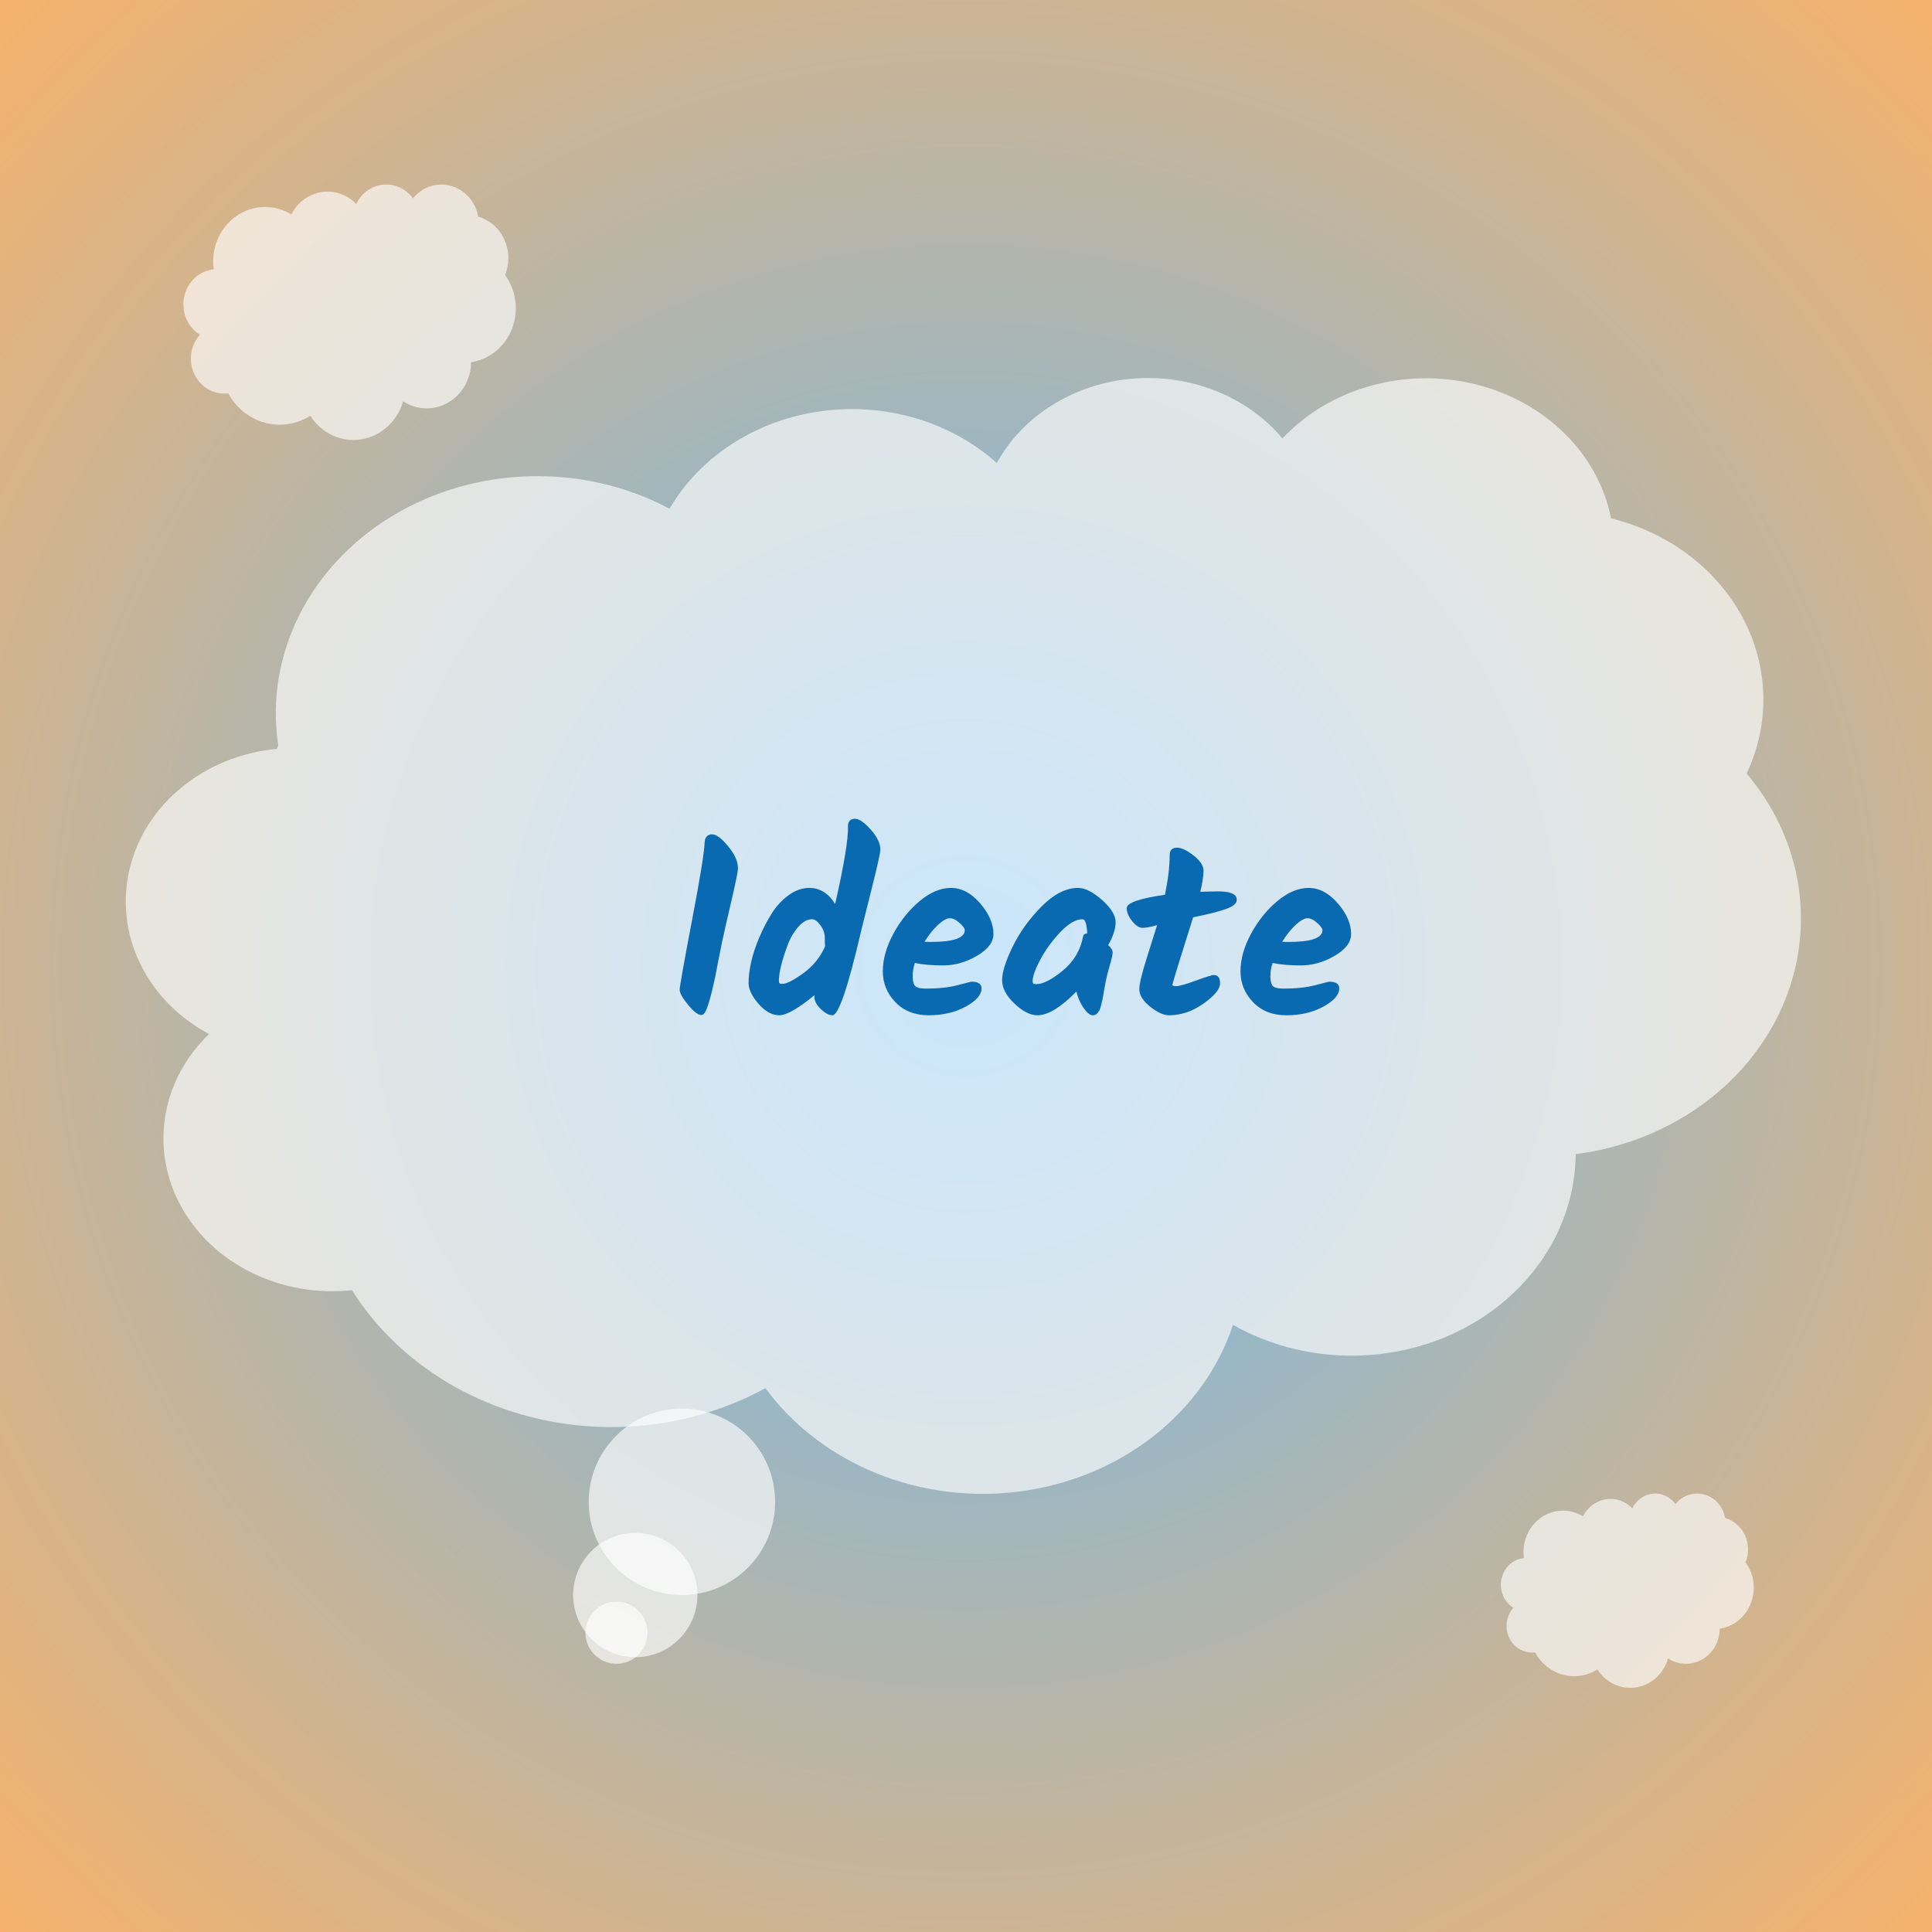 <?xml version="1.0" encoding="UTF-8"?> <svg xmlns:xlink="http://www.w3.org/1999/xlink" xmlns="http://www.w3.org/2000/svg" version="1.1" viewBox="0.0 0.0 480.0 480.0" fill="none" stroke="none" stroke-linecap="square" stroke-miterlimit="10"><rect x="0.0" y="0.0" width="480.0" height="480.0" fill="#333333" stroke="none"/><clipPath id="p.0"><path d="m0 0l480.0 0l0 480.0l-480.0 0l0 -480.0z" clip-rule="nonzero"></path></clipPath><g clip-path="url(#p.0)"><defs><radialGradient id="p.1" gradientUnits="userSpaceOnUse" gradientTransform="matrix(18.423 0.0 0.0 18.423 0.0 0.0)" spreadMethod="pad" cx="13.027" cy="13.027" fx="13.027" fy="13.027" r="18.423"><stop offset="0.0" stop-color="#69b9f4"></stop><stop offset="1.0" stop-color="#f6b26b"></stop></radialGradient></defs><path fill="url(#p.1)" d="m0 0l480.0 0l0 480.0l-480.0 0z" fill-rule="evenodd"></path><path fill="#ffffff" fill-opacity="0.642" d="m69.115 185.194c-3.351 -22.353 7.652 -44.481 28.34 -56.994c20.688 -12.514 47.434 -13.218 68.888 -1.814l0 0c7.599 -12.998 21.508 -21.972 37.52 -24.208c16.012 -2.236 32.245 2.529 43.79 12.854l0 0c6.474 -11.784 19.185 -19.702 33.623 -20.943c14.438 -1.241 28.56 4.37 37.354 14.842l0 0c11.696 -12.491 30.304 -17.75 47.773 -13.502c17.469 4.248 30.661 17.241 33.868 33.356l0 0c14.329 3.548 26.264 12.566 32.723 24.724c6.459 12.159 6.807 26.265 0.954 38.675c14.111 16.668 17.412 38.877 8.671 58.341c-8.741 19.463 -28.21 33.256 -51.141 36.231c-0.162 18.268 -11.199 35.03 -28.859 43.826c-17.66 8.796 -39.183 8.251 -56.274 -1.423c-7.28 21.879 -27.772 37.977 -52.621 41.339c-24.85 3.363 -49.603 -6.613 -63.565 -25.618l0 0c-17.114 9.367 -37.65 12.066 -56.975 7.487c-19.325 -4.579 -35.811 -16.05 -45.739 -31.825l0 0c-17.489 1.858 -34.398 -6.366 -42.335 -20.59c-7.938 -14.224 -5.214 -31.42 6.819 -43.054l0 0c-15.601 -8.334 -23.562 -24.872 -19.731 -40.989c3.831 -16.117 18.586 -28.162 36.57 -29.854z" fill-rule="evenodd"></path><path fill="#ffffff" fill-opacity="0.642" d="m160.883 405.642c0 4.263 -3.456 7.719 -7.719 7.719c-4.263 0 -7.719 -3.456 -7.719 -7.719c0 -4.263 3.456 -7.719 7.719 -7.719c4.263 0 7.719 3.456 7.719 7.719z" fill-rule="evenodd"></path><path fill="#ffffff" fill-opacity="0.642" d="m173.278 396.289c0 8.526 -6.912 15.438 -15.438 15.438c-8.526 0 -15.438 -6.912 -15.438 -15.438c0 -8.526 6.912 -15.438 15.438 -15.438c8.526 0 15.438 6.912 15.438 15.438z" fill-rule="evenodd"></path><path fill="#ffffff" fill-opacity="0.642" d="m192.578 373.128c0 12.79 -10.368 23.158 -23.157 23.158c-12.79 0 -23.157 -10.368 -23.157 -23.158c0 -12.79 10.368 -23.157 23.157 -23.157c12.79 0 23.157 10.368 23.157 23.157z" fill-rule="evenodd"></path><path fill="#000000" fill-opacity="0.0" d="m76.746 260.931l0 0c-8.506 0.604 -17.011 -1.18 -24.373 -5.113m45.877 61.061c-3.42 1.236 -7.006 2.058 -10.664 2.447m102.548 24.437l0 0c-2.573 -3.502 -4.726 -7.243 -6.425 -11.162m125.243 -16.671c-0.378 4.153 -1.238 8.259 -2.565 12.247m53.577 -87.919l0 0c19.284 8.517 31.454 26.325 31.282 45.773m42.505 -94.524c-3.123 6.622 -7.891 12.497 -13.929 17.163m-19.496 -80.849l0 0c0.532 2.674 0.778 5.389 0.735 8.106m-89.695 -17.561l0 0c1.815 -3.74 4.219 -7.222 7.136 -10.337m-73.879 15.263l0 0c0.74 -3.09 1.901 -6.085 3.456 -8.915m-81.787 11.944l0 0c4.54 2.413 8.739 5.317 12.507 8.649m-107.5 59.327l0 0c-0.991 -2.976 -1.721 -6.019 -2.183 -9.1" fill-rule="evenodd"></path><path fill="#ffffff" fill-opacity="0.642" d="m53.077 66.739l0 0c-0.665 -5.118 1.519 -10.185 5.624 -13.05c4.106 -2.865 9.413 -3.027 13.671 -0.415l0 0c1.508 -2.976 4.269 -5.031 7.446 -5.543c3.178 -0.512 6.399 0.579 8.69 2.943l0 0c1.285 -2.698 3.807 -4.511 6.673 -4.795c2.865 -0.284 5.668 1 7.413 3.398l0 0c2.321 -2.86 6.014 -4.064 9.481 -3.092c3.467 0.973 6.085 3.948 6.721 7.638l0 0c2.844 0.812 5.212 2.877 6.494 5.661c1.282 2.784 1.351 6.014 0.189 8.856l0 0c2.8 3.816 3.455 8.902 1.721 13.359c-1.735 4.457 -5.598 7.615 -10.149 8.296c-0.032 4.183 -2.223 8.021 -5.727 10.035c-3.505 2.014 -7.776 1.889 -11.168 -0.326l0 0c-1.445 5.009 -5.511 8.695 -10.443 9.465c-4.932 0.77 -9.844 -1.514 -12.615 -5.866l0 0c-3.396 2.145 -7.472 2.763 -11.307 1.714c-3.835 -1.048 -7.107 -3.675 -9.077 -7.287l0 0c-3.471 0.425 -6.827 -1.458 -8.402 -4.715c-1.575 -3.257 -1.035 -7.194 1.353 -9.858l0 0c-3.096 -1.908 -4.676 -5.695 -3.916 -9.385c0.76 -3.69 3.688 -6.448 7.257 -6.836z" fill-rule="evenodd"></path><path fill="#000000" fill-opacity="0.0" d="m49.666 83.157l0 0c1.461 0.9 3.149 1.309 4.837 1.171m2.211 13.402c0.726 -0.089 1.437 -0.277 2.116 -0.56m18.267 6.133c-0.511 -0.802 -0.938 -1.659 -1.275 -2.556m24.334 -1.044l0 0c0.263 -0.913 0.434 -1.853 0.509 -2.804m16.386 -6.904c0.034 -4.453 -2.381 -8.53 -6.208 -10.481m14.637 -11.173c-0.62 1.516 -1.566 2.862 -2.764 3.93m-3.919 -18.447l0 0c0.106 0.612 0.154 1.234 0.146 1.856m-16.348 -6.402l0 0c-0.579 0.713 -1.056 1.511 -1.416 2.367m-12.67 -0.97l0 0c-0.309 0.648 -0.539 1.334 -0.686 2.041m-15.451 0.558l0 0c0.901 0.553 1.734 1.218 2.482 1.98m-21.777 11.485l0 0c0.092 0.705 0.237 1.402 0.433 2.084" fill-rule="evenodd"></path><path fill="#ffffff" fill-opacity="0.642" d="m378.604 386.958l0 0c-0.506 -3.893 1.155 -7.746 4.278 -9.925c3.123 -2.179 7.161 -2.302 10.399 -0.316l0 0c1.147 -2.263 3.247 -3.826 5.664 -4.215c2.417 -0.389 4.868 0.44 6.611 2.238l0 0c0.977 -2.052 2.896 -3.431 5.076 -3.647c2.18 -0.216 4.311 0.761 5.639 2.584l0 0c1.766 -2.175 4.575 -3.091 7.212 -2.351c2.637 0.74 4.629 3.002 5.113 5.809l0 0c2.163 0.618 3.965 2.188 4.94 4.306c0.975 2.117 1.028 4.574 0.144 6.735l0 0c2.13 2.903 2.628 6.77 1.309 10.16c-1.319 3.389 -4.259 5.791 -7.72 6.309c-0.024 3.181 -1.691 6.1 -4.357 7.632c-2.666 1.532 -5.915 1.437 -8.495 -0.248l0 0c-1.099 3.81 -4.192 6.613 -7.944 7.199c-3.751 0.586 -7.488 -1.152 -9.596 -4.461l0 0c-2.584 1.631 -5.684 2.101 -8.601 1.304c-2.917 -0.797 -5.406 -2.795 -6.905 -5.542l0 0c-2.64 0.323 -5.193 -1.109 -6.391 -3.586c-1.198 -2.477 -0.787 -5.472 1.029 -7.498l0 0c-2.355 -1.451 -3.557 -4.331 -2.979 -7.138c0.578 -2.807 2.806 -4.904 5.52 -5.199z" fill-rule="evenodd"></path><path fill="#000000" fill-opacity="0.0" d="m376.01 399.444l0 0c1.111 0.685 2.395 0.996 3.679 0.89m1.682 10.193c0.552 -0.068 1.093 -0.211 1.61 -0.426m13.896 4.664c-0.388 -0.61 -0.714 -1.261 -0.97 -1.944m18.51 -0.794l0 0c0.2 -0.695 0.33 -1.41 0.387 -2.133m12.464 -5.251c0.026 -3.387 -1.811 -6.488 -4.723 -7.971m11.134 -8.498c-0.471 1.153 -1.191 2.176 -2.103 2.989m-2.981 -14.03l0 0c0.08 0.466 0.117 0.938 0.111 1.412m-12.435 -4.869l0 0c-0.44 0.543 -0.803 1.149 -1.077 1.8m-9.638 -0.738l0 0c-0.235 0.493 -0.41 1.014 -0.522 1.553m-11.753 0.425l0 0c0.685 0.42 1.319 0.926 1.888 1.506m-16.565 8.735l0 0c0.07 0.536 0.18 1.066 0.329 1.585" fill-rule="evenodd"></path><path fill="#000000" fill-opacity="0.0" d="m109.575 185.094l431.654 0l0 93.732l-431.654 0z" fill-rule="evenodd"></path><path fill="#0969b1" d="m174.266 252.178q-1.234 0 -3.328 -2.547q-2.078 -2.547 -2.078 -3.703q0 -1.172 3.031 -17.078q3.047 -15.922 3.172 -19.547q0.125 -2.016 1.891 -2.016q1.484 0 3.938 2.953q2.453 2.938 2.453 5.516q0 1.094 -1.688 8.312q-1.688 7.203 -2.281 10.062q-0.578 2.844 -1.016 5.078q-0.422 2.234 -0.672 3.531q-1.703 7.844 -2.688 9.0q-0.375 0.438 -0.734 0.438zm38.2 -48.75q1.469 0 3.859 2.672q2.391 2.656 2.391 4.984q0 1.172 -2.141 9.703q-2.141 8.516 -2.578 10.297q-4.906 21.156 -7.172 21.156q-1.281 0 -2.891 -1.531q-1.594 -1.531 -1.594 -3.016q0 -0.297 0.062 -0.484q-6.125 5.031 -8.797 5.031q-2.672 0 -5.156 -2.844q-2.469 -2.859 -2.469 -5.188q0 -2.328 0.641 -5.172q0.641 -2.859 1.984 -6.047q1.359 -3.203 3.094 -5.984q1.75 -2.797 4.234 -4.594q2.484 -1.812 5.125 -1.812q3.922 0 6.438 3.984q3.312 -14.547 3.188 -19.328q0 -1.828 1.781 -1.828zm-18.094 41.016q1.531 0 5.172 -2.625q3.656 -2.641 5.438 -6.688q-0.062 -0.5 -0.062 -2.156q0 -1.656 -1.109 -3.125q-1.094 -1.469 -2.016 -1.469q-1.844 0 -3.531 1.969q-1.672 1.953 -2.656 4.656q-2.094 5.703 -2.094 8.641q0 0.5 0.156 0.656q0.156 0.141 0.703 0.141zm52.447 -12.375q0 3.0 -4.078 5.391q-4.078 2.391 -8.375 2.391q-4.297 0 -7.062 -0.609q-0.547 1.656 -0.547 3.312q0 1.656 0.547 2.359q0.562 0.703 2.766 0.703q4.594 0 7.875 -0.859q3.281 -0.859 3.406 -0.859q2.516 0 2.516 1.656q0 2.391 -3.953 4.547q-3.953 2.141 -9.141 2.141q-5.188 0 -8.312 -3.25q-3.125 -3.25 -3.125 -7.688q0 -4.453 2.609 -9.297q2.609 -4.844 6.531 -8.125q3.922 -3.281 7.812 -3.281q3.906 0 7.219 3.828q3.312 3.828 3.312 7.641zm-7.125 -0.984q0 -0.609 -1.297 -1.781q-1.281 -1.172 -2.422 -1.172q-1.125 0 -2.906 1.625q-1.766 1.625 -3.375 4.203q0.562 0.062 1.609 0.062q8.391 0 8.391 -2.938zm35.631 3.734q1.109 0.984 1.109 1.781q0 0.797 -0.734 3.312q-0.734 2.516 -0.984 3.906q-0.25 1.375 -0.406 2.172q-0.141 0.797 -0.203 1.25q-0.062 0.453 -0.219 1.141q-0.156 0.672 -0.25 1.078q-0.094 0.391 -0.25 0.922q-0.141 0.516 -0.328 0.797q-0.188 0.266 -0.422 0.562q-0.375 0.5 -1.234 0.5q-0.859 0 -2.125 -1.719q-1.25 -1.719 -1.859 -4.172q-5.766 5.891 -9.688 5.891q-2.641 0 -5.703 -2.906q-3.062 -2.922 -3.062 -5.828q0 -2.922 2.625 -8.312q2.641 -5.406 7.203 -10.0q4.578 -4.594 9.047 -4.594q2.578 0 5.953 3.0q3.375 3.0 3.375 5.484q0 2.484 -1.844 5.734zm-17.844 9.688q2.453 0 6.531 -3.328q4.078 -3.344 5.062 -8.438q0.062 -0.734 1.047 -0.859q-0.188 -3.5 -1.172 -3.5q-2.453 0 -5.5 3.188q-3.031 3.188 -4.969 6.812q-1.922 3.609 -1.922 5.328q0 0.5 0.156 0.656q0.156 0.141 0.766 0.141zm38.949 -16.609q-0.5 1.656 -1.453 4.625q-0.938 2.969 -2.328 7.453q-1.375 4.469 -1.375 4.75q0 0.281 1.016 0.281q1.016 0 4.812 -1.375q3.797 -1.391 4.469 -1.391q1.547 0 1.547 2.094q0 2.078 -4.109 5.0q-4.109 2.906 -8.594 2.906q-1.969 0 -4.672 -2.141q-2.688 -2.156 -2.688 -4.359q0 -1.844 1.859 -7.75q1.875 -5.922 2.562 -8.141q-2.391 0.672 -3.625 0.672q-1.219 0 -2.578 -1.672q-1.344 -1.688 -1.344 -3.234q0 -1.953 9.5 -3.312q1.172 -5.703 1.172 -9.859q0 -1.844 1.844 -1.844q1.594 0 4.078 1.938q2.484 1.922 2.484 3.797q0 1.875 -0.797 5.234q2.938 -0.109 4.469 -0.109q4.594 0 4.594 2.078q0 1.344 -2.672 2.297q-2.656 0.953 -8.172 2.062zm39.253 4.172q0 3.0 -4.078 5.391q-4.078 2.391 -8.375 2.391q-4.297 0 -7.062 -0.609q-0.547 1.656 -0.547 3.312q0 1.656 0.547 2.359q0.562 0.703 2.766 0.703q4.594 0 7.875 -0.859q3.281 -0.859 3.406 -0.859q2.516 0 2.516 1.656q0 2.391 -3.953 4.547q-3.953 2.141 -9.141 2.141q-5.188 0 -8.312 -3.25q-3.125 -3.25 -3.125 -7.688q0 -4.453 2.609 -9.297q2.609 -4.844 6.531 -8.125q3.922 -3.281 7.812 -3.281q3.906 0 7.219 3.828q3.312 3.828 3.312 7.641zm-7.125 -0.984q0 -0.609 -1.297 -1.781q-1.281 -1.172 -2.422 -1.172q-1.125 0 -2.906 1.625q-1.766 1.625 -3.375 4.203q0.562 0.062 1.609 0.062q8.391 0 8.391 -2.938z" fill-rule="nonzero"></path></g></svg> 